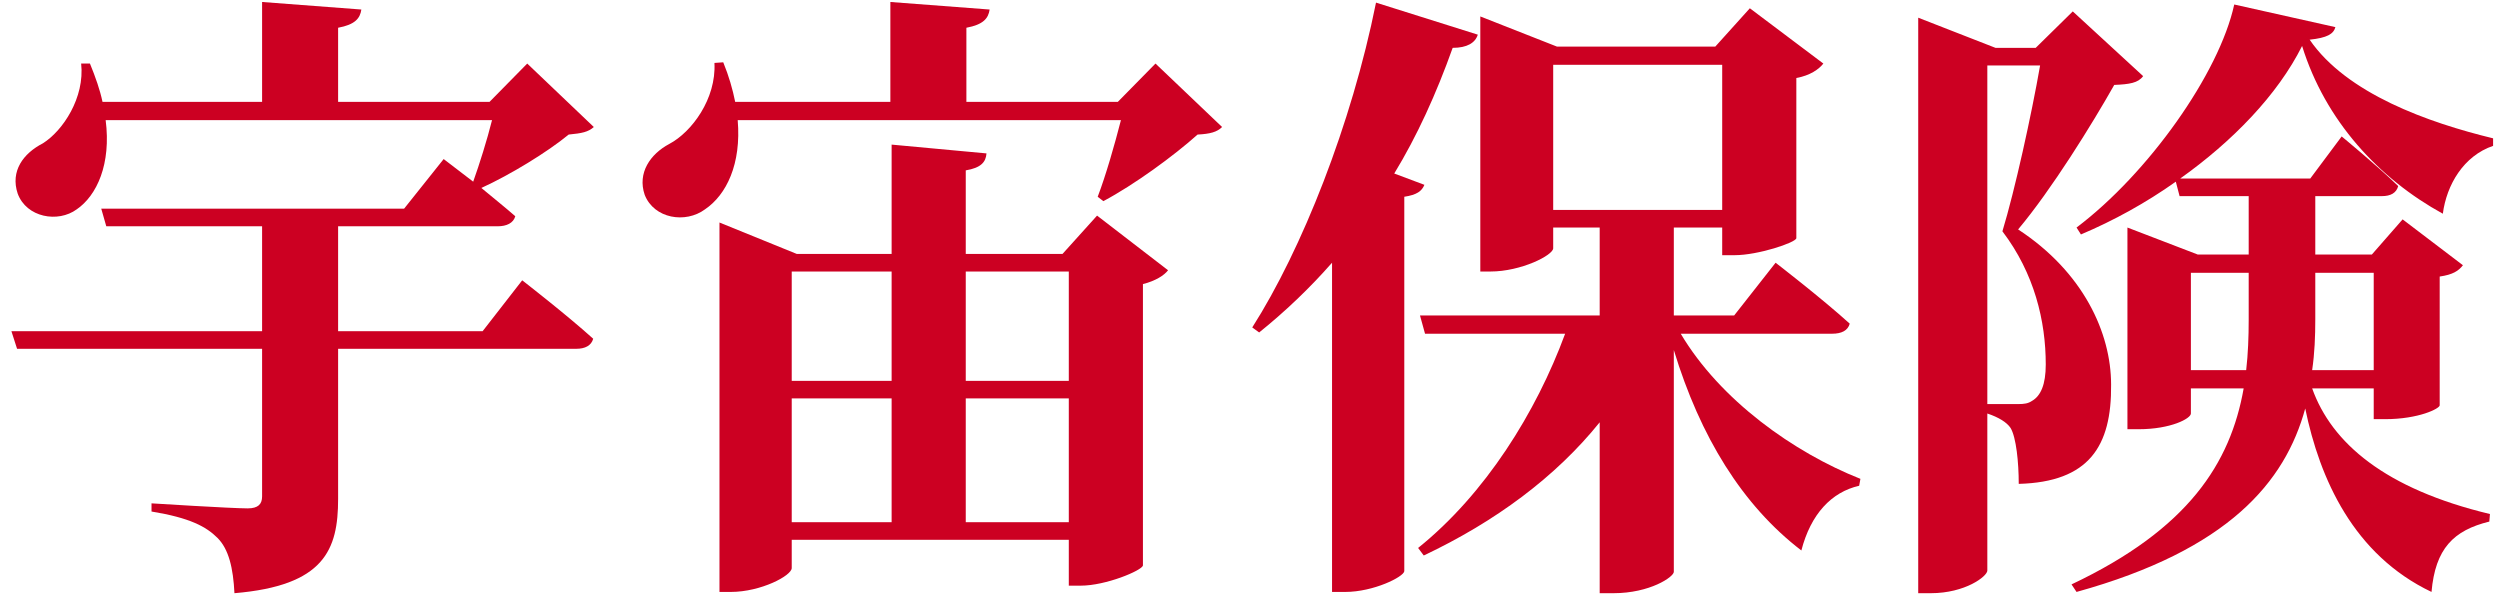 <svg width="191" height="46" viewBox="0 0 191 46" fill="none" xmlns="http://www.w3.org/2000/svg">
<path d="M151.832 30.872H154.184C154.664 30.872 154.952 30.824 155.24 30.632C155.912 30.248 156.296 29.384 156.296 27.848C156.296 24.536 155.432 20.888 152.984 17.672C153.944 14.504 155.192 8.84 155.864 5H151.832V30.872ZM158.36 0.872L163.736 5.816C163.352 6.344 162.68 6.44 161.528 6.488C159.848 9.464 156.728 14.504 154.184 17.528C159.176 20.792 161.288 25.448 161.288 29.384C161.336 34.088 159.608 36.824 154.232 36.968C154.232 35.336 154.04 33.416 153.608 32.696C153.32 32.264 152.696 31.88 151.832 31.592V43.592C151.832 44.024 150.152 45.32 147.512 45.32H146.552V1.352L152.456 3.656H155.528L158.36 0.872ZM181.352 20.84H176.888V24.392C176.888 25.688 176.84 26.984 176.648 28.28H181.352V20.84ZM167.384 28.28H171.608C171.752 27.032 171.8 25.736 171.8 24.44V20.84H167.384V28.28ZM190.472 10.568V11.144C188.216 11.912 186.92 14.12 186.632 16.328C181.736 13.64 177.656 9.224 175.88 3.512C174.008 7.256 170.552 10.808 166.568 13.64H176.504L178.904 10.424C178.904 10.424 181.592 12.632 183.224 14.216C183.08 14.744 182.648 14.984 181.976 14.984H176.888V19.448H181.208L183.56 16.76L188.168 20.264C187.832 20.696 187.4 20.984 186.392 21.128V30.968C186.392 31.208 184.808 32.024 182.216 32.024H181.352V29.672H176.648C178.136 33.848 182.216 37.352 190.232 39.272L190.184 39.848C187.448 40.52 186.056 41.912 185.768 45.224C179.816 42.392 177.224 36.584 176.12 31.208C174.584 36.824 170.264 42.008 158.648 45.224L158.264 44.648C167.192 40.424 170.408 35.384 171.416 29.672H167.384V31.592C167.384 31.976 165.848 32.792 163.4 32.792H162.536V17.384L167.912 19.448H171.8V14.984H166.52L166.232 13.88C163.928 15.512 161.48 16.856 158.984 17.912L158.648 17.384C164.12 13.256 169.544 5.624 170.696 0.344L178.424 2.072C178.28 2.6 177.8 2.888 176.456 3.032C179.288 7.16 185.528 9.368 190.472 10.568Z" fill="#CC0022"/>
<path d="M106.52 13.256L108.824 14.12C108.632 14.6 108.248 14.888 107.288 15.032V43.64C107.24 44.072 104.936 45.224 102.776 45.224H101.768V20.072C100.04 22.04 98.168 23.816 96.2 25.4L95.672 25.016C99.464 19.064 103.256 9.512 105.128 0.2L112.904 2.648C112.712 3.272 112.088 3.656 110.984 3.656C109.736 7.16 108.248 10.424 106.52 13.256ZM118.664 4.952V16.04H131.576V4.952H118.664ZM139.976 25.496H128.408C131.432 30.584 137.048 34.568 142.136 36.584L142.04 37.112C139.928 37.592 138.344 39.272 137.624 42.056C133.112 38.6 129.896 33.368 127.88 26.744V43.688C127.88 44.072 126.056 45.32 123.272 45.32H122.216V32.264C118.856 36.44 114.248 39.848 108.776 42.44L108.344 41.864C113.48 37.736 117.368 31.496 119.576 25.496H108.872L108.488 24.104H122.216V17.384H118.664V18.968C118.664 19.496 116.216 20.744 113.864 20.744H113.096V1.256L118.952 3.56H131.048L133.688 0.632L139.304 4.856C138.968 5.288 138.296 5.768 137.24 5.96V18.2C137.192 18.536 134.312 19.496 132.536 19.496H131.576V17.384H127.88V24.104H132.488L135.656 20.072C135.656 20.072 139.208 22.808 141.32 24.728C141.176 25.256 140.696 25.496 139.976 25.496Z" fill="#CC0022"/>
<path d="M73.784 39.896H81.656V30.44H73.784V39.896ZM60.488 30.44V39.896H68.12V30.44H60.488ZM68.12 20.744H60.488V29.096H68.12V20.744ZM81.656 20.744H73.784V29.096H81.656V20.744ZM81.176 19.4L83.816 16.472L89.24 20.648C88.952 21.032 88.28 21.464 87.32 21.704V43.208C87.224 43.592 84.488 44.744 82.568 44.744H81.656V41.24H60.488V43.4C60.488 43.976 58.136 45.224 55.832 45.224H54.968V17L60.872 19.4H68.12V11.048L75.368 11.72C75.32 12.392 74.936 12.824 73.784 13.016V19.4H81.176ZM88.28 4.856L93.368 9.704C92.984 10.088 92.456 10.232 91.496 10.28C89.672 11.912 86.648 14.12 84.296 15.368L83.864 15.032C84.488 13.4 85.16 11.048 85.64 9.176H56.36C56.648 12.536 55.496 14.888 53.864 15.992C52.376 17.096 49.976 16.712 49.256 14.888C48.68 13.208 49.688 11.768 51.128 11C52.856 10.088 54.728 7.544 54.584 4.808L55.256 4.76C55.688 5.816 55.976 6.824 56.168 7.784H68.024V0.152L75.608 0.728C75.512 1.4 75.128 1.88 73.832 2.12V7.784H85.4L88.28 4.856Z" fill="#CC0022"/>
<path d="M36.872 25.304L39.896 21.416C39.896 21.416 43.304 24.056 45.32 25.88C45.176 26.408 44.696 26.648 44.024 26.648H25.832V38.12C25.832 42.008 24.776 44.744 17.912 45.32C17.816 43.4 17.48 41.96 16.616 41.096C15.752 40.232 14.504 39.56 11.576 39.08V38.456C11.576 38.456 17.672 38.84 18.92 38.84C19.736 38.84 20.024 38.504 20.024 37.928V26.648H1.304L0.872 25.304H20.024V17.288H8.12L7.736 15.944H30.872L33.896 12.152C33.896 12.152 34.904 12.92 36.152 13.88C36.632 12.536 37.208 10.712 37.592 9.176H8.072C8.504 12.536 7.4 14.936 5.864 15.992C4.424 17.048 2.024 16.616 1.352 14.792C0.776 13.064 1.784 11.72 3.272 10.952C4.808 9.992 6.488 7.448 6.2 4.856H6.872C7.304 5.912 7.64 6.872 7.832 7.784H20.024V0.152L27.608 0.728C27.512 1.4 27.128 1.88 25.832 2.12V7.784H37.4L40.28 4.856L45.368 9.704C44.936 10.088 44.456 10.184 43.448 10.28C41.816 11.624 38.984 13.352 36.776 14.36C37.64 15.08 38.6 15.848 39.368 16.52C39.224 17.048 38.696 17.288 38.024 17.288H25.832V25.304H36.872Z" fill="#CC0022"/>
</svg>
